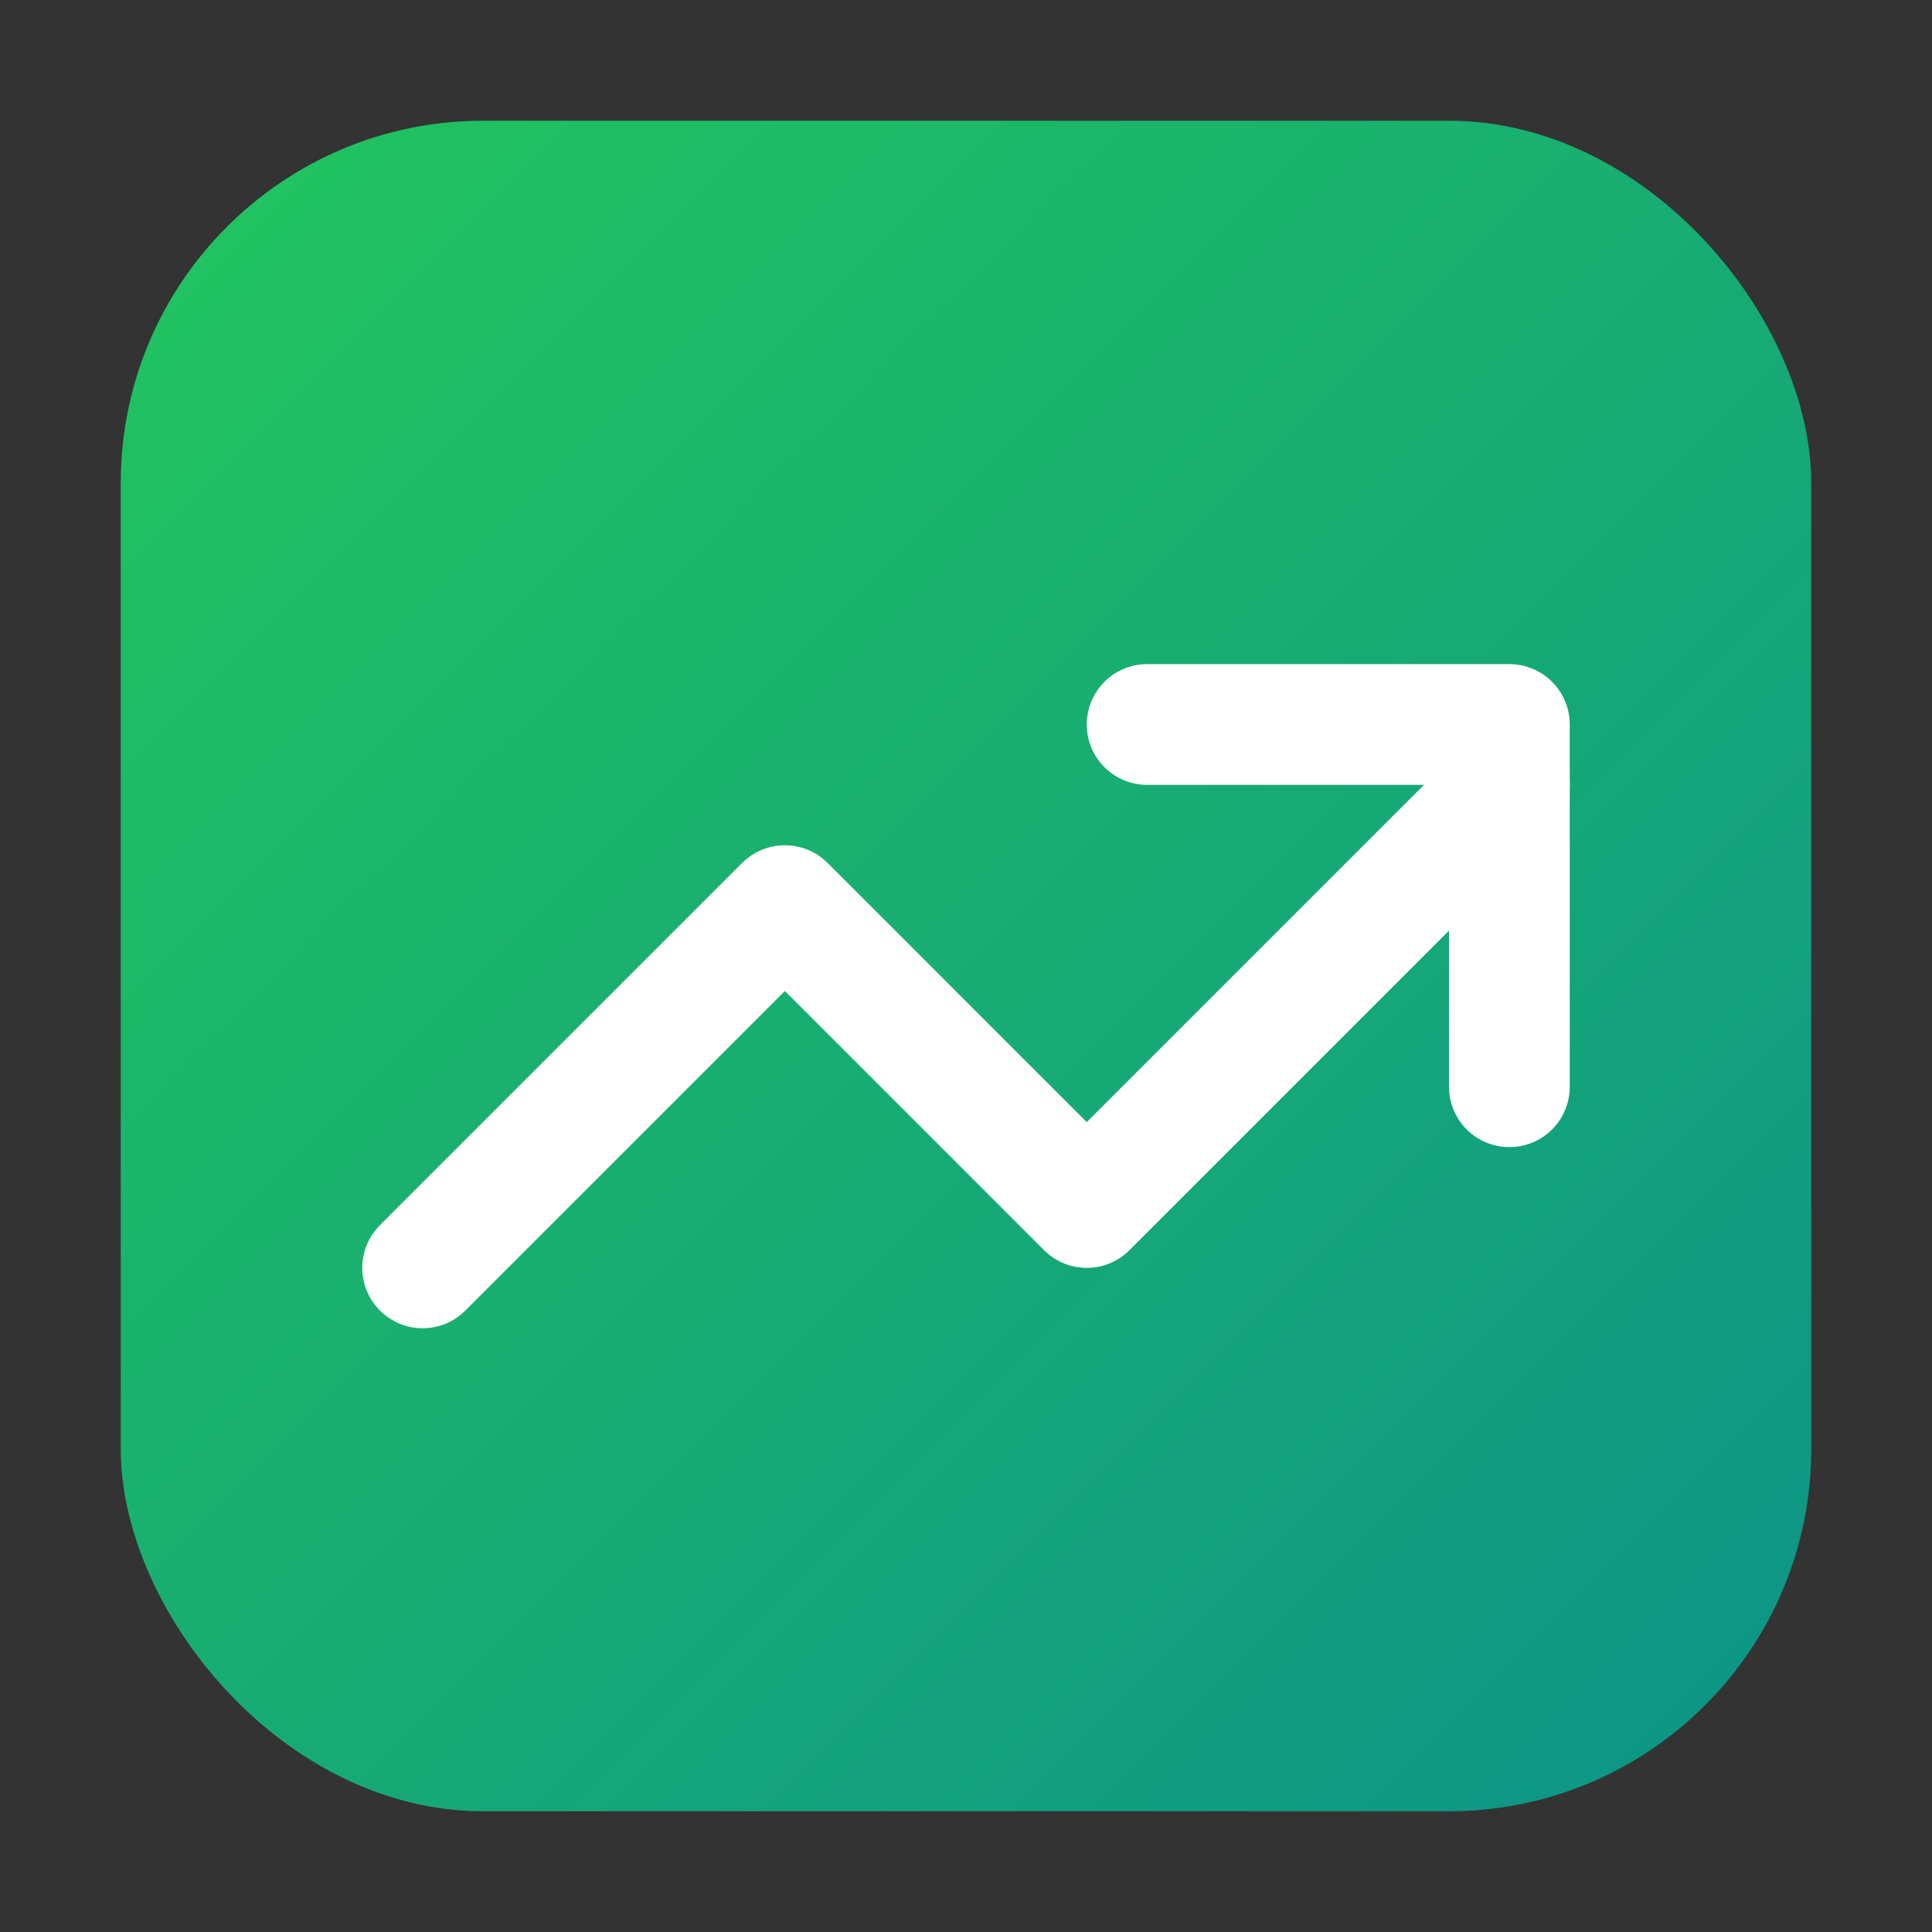 <svg xmlns="http://www.w3.org/2000/svg" width="512" height="512" viewBox="0 0 64 64">
  <rect x="0" y="0" width="64" height="64" fill="#333333" stroke="none"/>
  <defs>
    <linearGradient id="g" x1="0" x2="1" y1="0" y2="1">
      <stop offset="0%" stop-color="#22c55e"/>
      <stop offset="100%" stop-color="#0d9488"/>
    </linearGradient>
  </defs>
  <rect x="4" y="4" width="56" height="56" rx="12" ry="12" fill="url(#g)"/>
  <g fill="none" stroke="#ffffff" stroke-width="4" stroke-linecap="round" stroke-linejoin="round">
    <!-- Lucide TrendingUp shape -->
    <polyline points="14,42 26,30 36,40 50,26"/>
    <polyline points="38,24 50,24 50,36"/>
  </g>
</svg>

